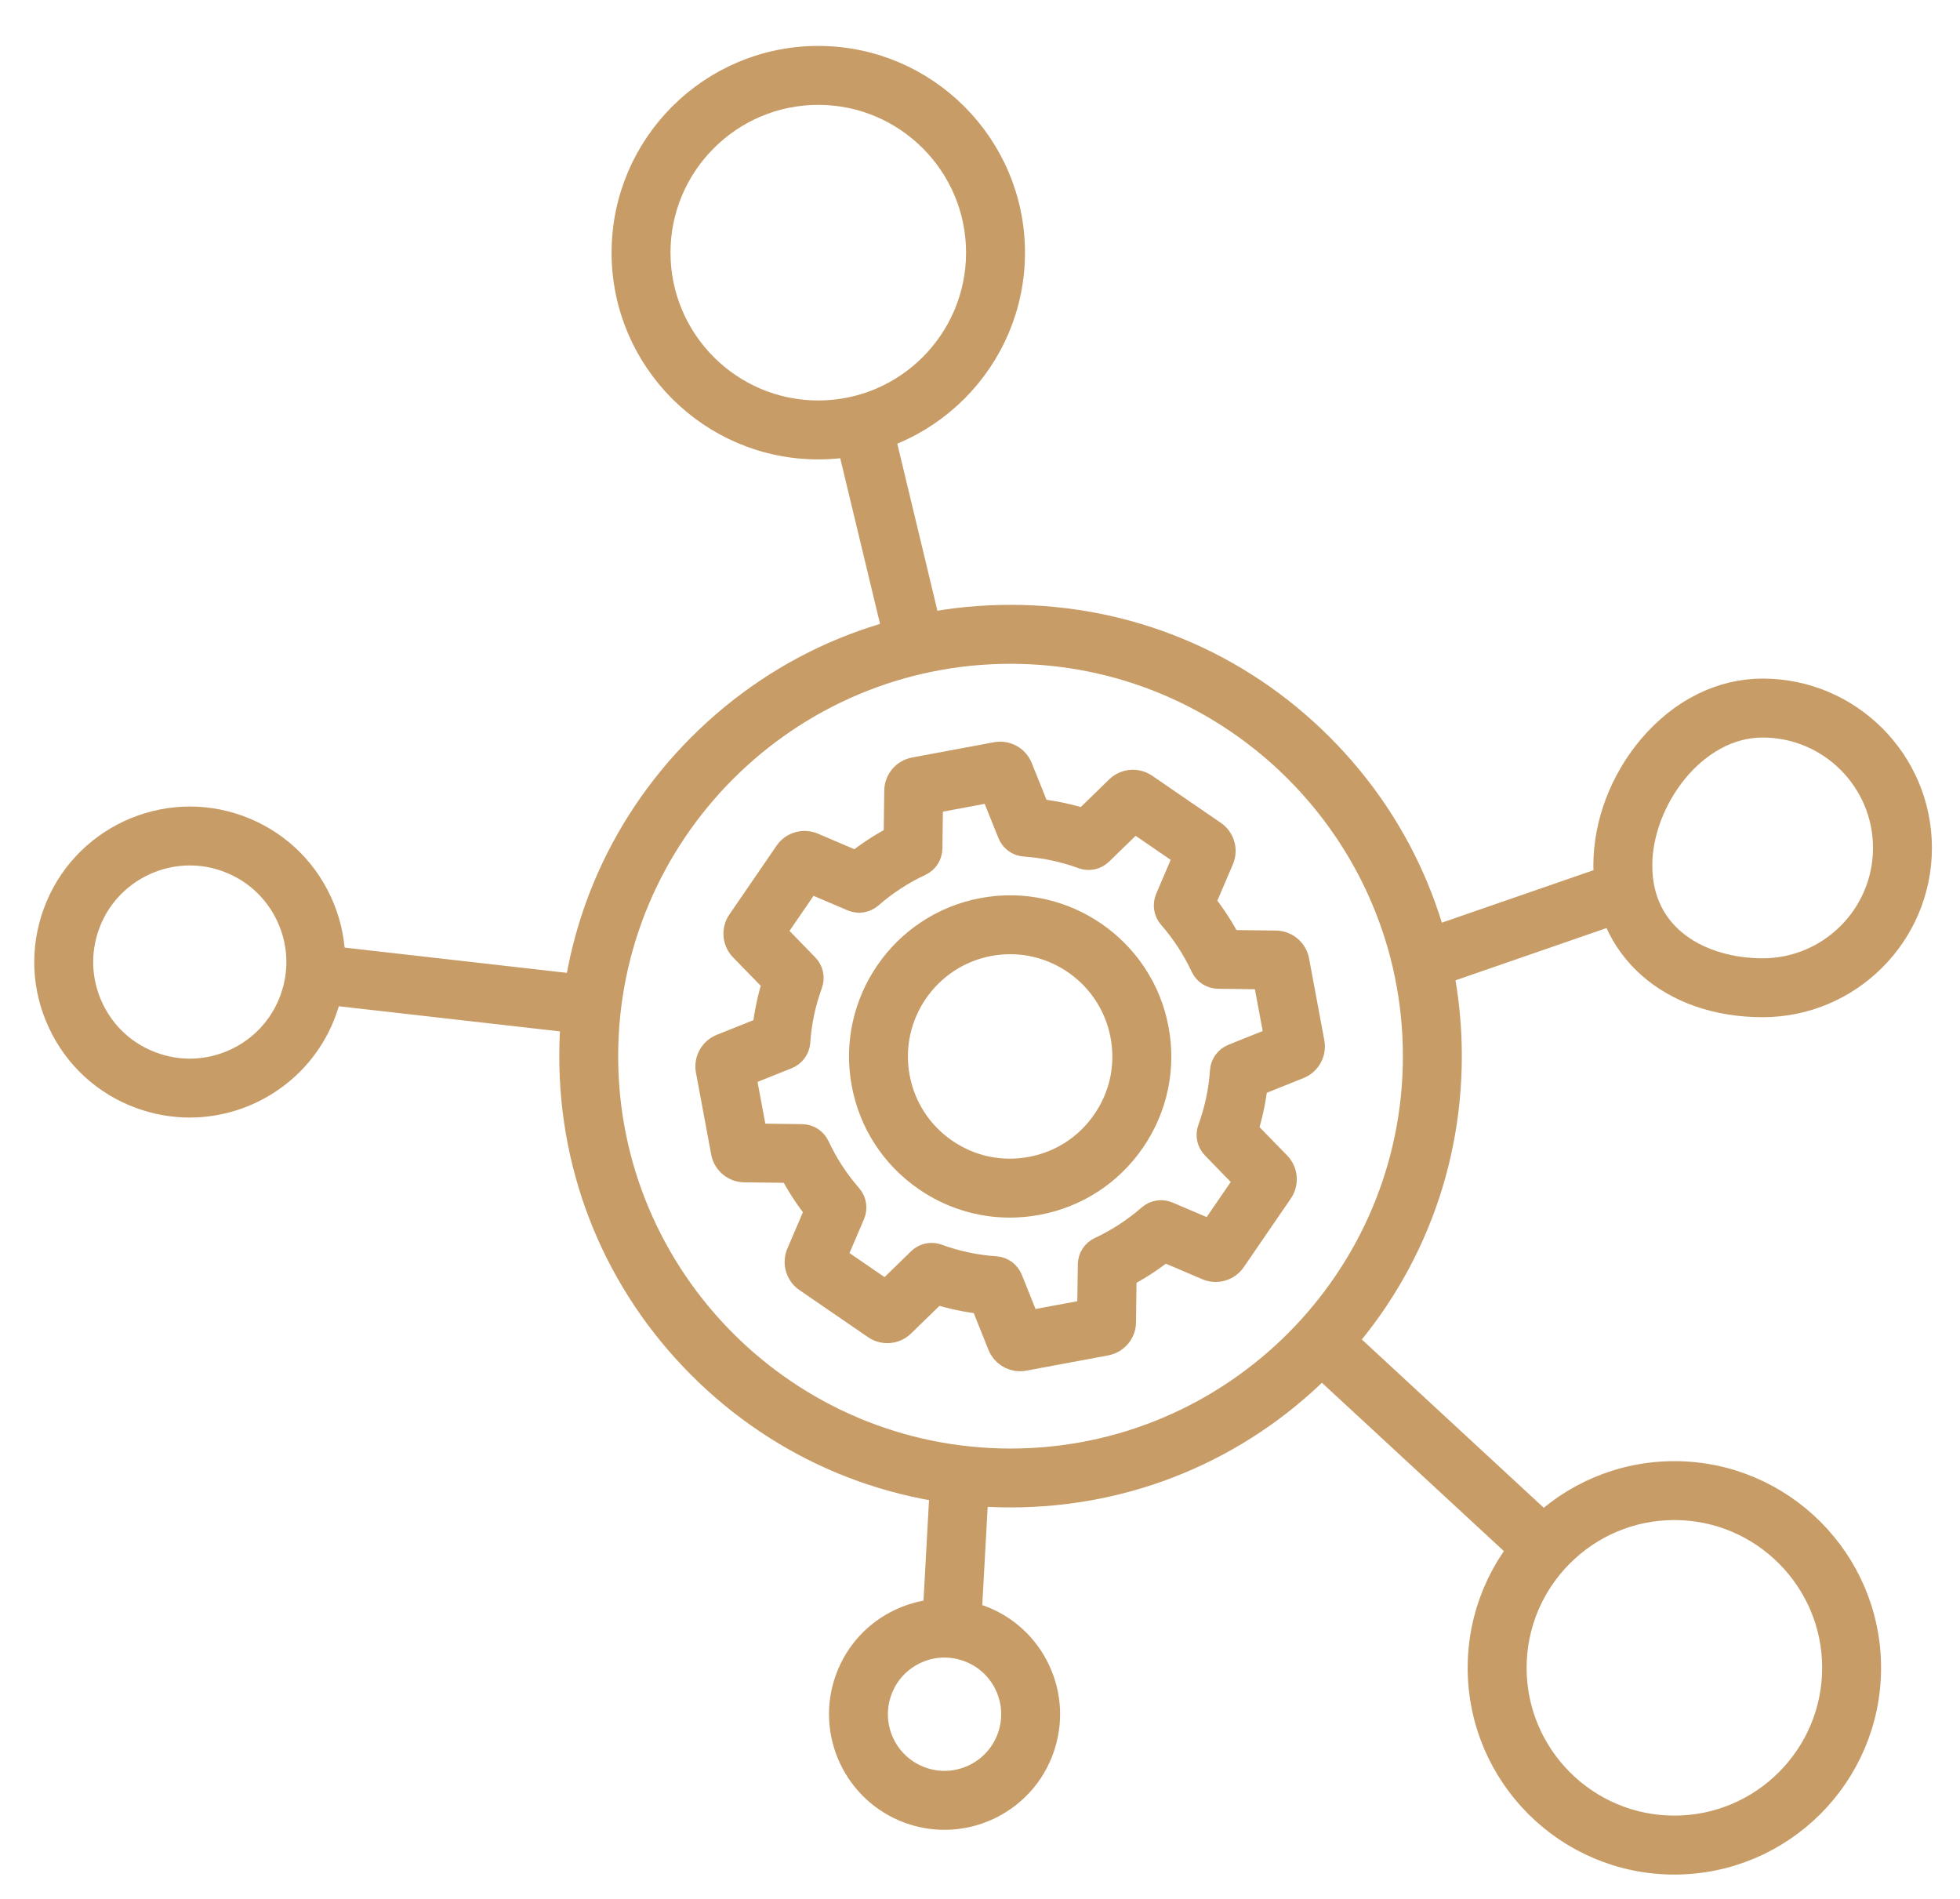 <?xml version="1.0" encoding="utf-8"?>
<!-- Generator: Adobe Illustrator 16.0.0, SVG Export Plug-In . SVG Version: 6.00 Build 0)  -->
<!DOCTYPE svg PUBLIC "-//W3C//DTD SVG 1.1//EN" "http://www.w3.org/Graphics/SVG/1.1/DTD/svg11.dtd">
<svg version="1.1" id="Calque_1" xmlns="http://www.w3.org/2000/svg" xmlns:xlink="http://www.w3.org/1999/xlink" x="0px" y="0px"
	 width="72.25px" height="70px" viewBox="0 0 72.25 70" enable-background="new 0 0 72.25 70" xml:space="preserve">
<rect x="78.25" y="14.5" fill="#C79C66" width="3.167" height="21.834"/>
<g>
	<path fill="#C79C66" stroke="#C79C66" stroke-miterlimit="10" d="M37.251,55.063c-4.311,0-8.361-1.678-11.409-4.725
		s-4.726-7.098-4.726-11.408s1.678-8.362,4.726-11.41c3.048-3.047,7.099-4.726,11.409-4.726c4.309,0,8.361,1.679,11.408,4.726
		c3.048,3.048,4.727,7.1,4.727,11.41s-1.679,8.361-4.727,11.408C45.612,53.386,41.56,55.063,37.251,55.063z M37.251,23.967
		c-8.252,0-14.964,6.712-14.964,14.964c0,8.25,6.712,14.961,14.964,14.961c8.25,0,14.963-6.711,14.963-14.961
		C52.214,30.679,45.501,23.967,37.251,23.967z"/>
	<path fill="#C79C66" stroke="#C79C66" stroke-miterlimit="10" d="M37.602,50.044c-0.304,0-0.584-0.184-0.7-0.473l-0.653-1.631
		c-0.595-0.063-1.183-0.188-1.756-0.371l-1.258,1.225c-0.256,0.25-0.657,0.285-0.952,0.082l-2.533-1.738
		c-0.295-0.201-0.406-0.588-0.267-0.918l0.69-1.613c-0.377-0.469-0.705-0.971-0.98-1.506l-1.754-0.021
		c-0.358-0.004-0.666-0.264-0.73-0.613l-0.563-3.023c-0.066-0.352,0.127-0.701,0.459-0.836l1.629-0.652
		c0.064-0.598,0.19-1.186,0.373-1.758l-1.226-1.258c-0.25-0.257-0.284-0.657-0.081-0.951l1.738-2.534
		c0.201-0.296,0.588-0.407,0.916-0.267l1.615,0.689c0.469-0.376,0.973-0.705,1.504-0.979l0.023-1.755
		c0.004-0.357,0.264-0.664,0.615-0.73l3.02-0.563c0.354-0.065,0.705,0.128,0.837,0.46l0.654,1.628
		c0.595,0.066,1.183,0.191,1.756,0.373l1.258-1.225c0.257-0.25,0.657-0.283,0.951-0.082l2.533,1.738
		c0.297,0.203,0.408,0.588,0.268,0.917l-0.69,1.614c0.377,0.469,0.706,0.973,0.98,1.505l1.755,0.022
		c0.357,0.005,0.665,0.264,0.73,0.615l0.563,3.021c0.065,0.354-0.129,0.703-0.46,0.836l-1.629,0.654
		c-0.064,0.594-0.189,1.184-0.372,1.756l1.225,1.258c0.249,0.256,0.284,0.658,0.081,0.953l-1.737,2.533
		c-0.202,0.295-0.589,0.406-0.917,0.266l-1.615-0.689c-0.468,0.377-0.972,0.705-1.504,0.98l-0.022,1.754
		c-0.004,0.359-0.264,0.664-0.614,0.73l-3.022,0.563C37.692,50.038,37.647,50.044,37.602,50.044z M34.341,46.313
		c0.068,0,0.136,0.012,0.201,0.035c0.696,0.254,1.422,0.408,2.156,0.457c0.224,0.016,0.42,0.158,0.504,0.367l0.658,1.643
		l2.347-0.436l0.024-1.771c0.003-0.225,0.135-0.43,0.338-0.523c0.668-0.311,1.288-0.717,1.847-1.203
		c0.169-0.148,0.408-0.186,0.615-0.096l1.63,0.695l1.351-1.969l-1.236-1.271c-0.158-0.16-0.208-0.396-0.132-0.607
		c0.255-0.697,0.408-1.42,0.458-2.156c0.015-0.225,0.157-0.42,0.367-0.504l1.643-0.66l-0.437-2.346l-1.771-0.023
		c-0.226-0.004-0.43-0.135-0.523-0.339c-0.312-0.667-0.716-1.288-1.204-1.847c-0.148-0.169-0.186-0.408-0.098-0.615l0.696-1.631
		l-1.968-1.35l-1.27,1.236c-0.161,0.158-0.398,0.209-0.609,0.131c-0.696-0.254-1.421-0.407-2.155-0.457
		c-0.226-0.015-0.42-0.158-0.504-0.367l-0.66-1.643l-2.346,0.438l-0.024,1.77c-0.003,0.227-0.134,0.429-0.338,0.523
		c-0.668,0.312-1.289,0.716-1.847,1.203c-0.169,0.148-0.408,0.186-0.615,0.098l-1.63-0.696l-1.35,1.968l1.236,1.271
		c0.156,0.161,0.208,0.397,0.131,0.61c-0.254,0.695-0.408,1.42-0.457,2.156c-0.016,0.223-0.158,0.418-0.367,0.504l-1.644,0.658
		l0.437,2.346l1.771,0.023c0.226,0.004,0.428,0.135,0.523,0.34c0.311,0.666,0.715,1.289,1.203,1.846
		c0.147,0.17,0.186,0.408,0.098,0.617l-0.697,1.629l1.969,1.35l1.27-1.236C34.044,46.37,34.191,46.313,34.341,46.313z M37.224,44.38
		c-1.087,0-2.148-0.326-3.064-0.955c-1.198-0.822-2.005-2.061-2.271-3.49c-0.55-2.947,1.402-5.793,4.351-6.342
		c2.948-0.55,5.795,1.402,6.344,4.35c0.266,1.43-0.041,2.877-0.862,4.074c-0.822,1.197-2.061,2.004-3.489,2.27l0,0
		C37.896,44.349,37.559,44.38,37.224,44.38z M37.237,34.671c-0.259,0-0.521,0.024-0.783,0.073c-2.313,0.431-3.845,2.663-3.414,4.978
		c0.209,1.119,0.841,2.094,1.781,2.738c0.939,0.643,2.075,0.885,3.196,0.674l0,0c1.119-0.207,2.092-0.84,2.736-1.781
		c0.646-0.938,0.887-2.072,0.677-3.193C41.049,36.108,39.252,34.671,37.237,34.671z"/>
	<polygon fill="#C79C66" stroke="#C79C66" stroke-miterlimit="10" points="33.175,23.914 31.22,15.779 32.358,15.506 34.329,23.708 
		34.329,23.777 33.743,23.777 	"/>
	<path fill="#C79C66" stroke="#C79C66" stroke-miterlimit="10" d="M30.163,16.433c-3.926,0-7.119-3.195-7.119-7.12
		c0-3.926,3.193-7.12,7.119-7.12s7.12,3.194,7.12,7.12C37.283,13.238,34.089,16.433,30.163,16.433z M30.163,3.365
		c-3.279,0-5.947,2.668-5.947,5.948c0,3.28,2.668,5.948,5.947,5.948c3.28,0,5.948-2.668,5.948-5.948
		C36.111,6.033,33.443,3.365,30.163,3.365z"/>
	<path fill="#C79C66" stroke="#C79C66" stroke-miterlimit="10" d="M61.721,68.595c-3.926,0-7.119-3.191-7.119-7.119
		c0-3.924,3.193-7.119,7.119-7.119c3.925,0,7.119,3.195,7.119,7.119C68.84,65.403,65.646,68.595,61.721,68.595z M61.721,55.528
		c-3.279,0-5.947,2.668-5.947,5.947c0,3.281,2.668,5.947,5.947,5.947s5.948-2.666,5.948-5.947
		C67.669,58.196,65,55.528,61.721,55.528z"/>
	
		<rect x="11.589" y="35.877" transform="matrix(0.994 0.113 -0.113 0.994 4.224 -1.655)" fill="#C79C66" stroke="#C79C66" stroke-miterlimit="10" width="10.257" height="1.172"/>
	<path fill="#C79C66" stroke="#C79C66" stroke-miterlimit="10" d="M6.99,40.692c-0.593,0-1.195-0.104-1.784-0.316
		c-1.313-0.477-2.361-1.439-2.951-2.705c-0.591-1.268-0.652-2.688-0.174-4c0.986-2.711,3.993-4.113,6.703-3.127l0,0
		c1.313,0.479,2.361,1.438,2.952,2.705c0.59,1.266,0.651,2.688,0.175,4C11.139,39.37,9.128,40.692,6.99,40.692z M6.999,31.4
		c-1.658,0-3.219,1.024-3.818,2.671c-0.37,1.02-0.322,2.121,0.136,3.104c0.458,0.984,1.272,1.729,2.29,2.098
		c0.457,0.168,0.926,0.248,1.385,0.248c1.659,0,3.219-1.023,3.818-2.672c0.371-1.02,0.322-2.121-0.136-3.104
		c-0.458-0.982-1.271-1.728-2.29-2.099l0,0C7.927,31.479,7.46,31.4,6.999,31.4z"/>
	
		<rect x="34.609" y="54.363" transform="matrix(0.999 0.055 -0.055 0.999 3.214 -1.851)" fill="#C79C66" stroke="#C79C66" stroke-miterlimit="10" width="1.171" height="6.091"/>
	<path fill="#C79C66" stroke="#C79C66" stroke-miterlimit="10" d="M34.813,66.946c-0.426,0-0.859-0.074-1.281-0.227
		c-1.948-0.711-2.955-2.871-2.247-4.82l0,0c0.343-0.941,1.034-1.697,1.944-2.119c0.91-0.424,1.93-0.469,2.874-0.125
		c0.943,0.342,1.696,1.033,2.121,1.943c0.424,0.908,0.469,1.93,0.125,2.875C37.796,65.997,36.35,66.946,34.813,66.946z
		 M32.386,62.302c-0.488,1.342,0.206,2.828,1.547,3.314c1.34,0.49,2.828-0.205,3.316-1.545c0.236-0.65,0.206-1.352-0.086-1.979
		s-0.812-1.102-1.461-1.338s-1.352-0.207-1.978,0.086C33.097,61.134,32.622,61.651,32.386,62.302L32.386,62.302z"/>
	
		<rect x="55.57" y="30.155" transform="matrix(0.327 0.945 -0.945 0.327 70.03 -30.105)" fill="#C79C66" stroke="#C79C66" stroke-miterlimit="10" width="1.173" height="7.942"/>
	<path fill="#C79C66" stroke="#C79C66" stroke-miterlimit="10" d="M64.976,36.993c-3.38,0-5.741-2.095-5.741-5.093
		c0-1.533,0.602-3.118,1.65-4.349c1.12-1.314,2.573-2.039,4.091-2.039c3.164,0,5.739,2.574,5.739,5.74
		C70.715,34.417,68.14,36.993,64.976,36.993z M64.976,26.685c-2.572,0-4.569,2.804-4.569,5.216c0,2.708,2.295,3.921,4.569,3.921
		c2.518,0,4.567-2.051,4.567-4.568C69.543,28.733,67.493,26.685,64.976,26.685z"/>
	
		<rect x="47.205" y="52.672" transform="matrix(0.734 0.679 -0.679 0.734 50.2 -21.693)" fill="#C79C66" stroke="#C79C66" stroke-miterlimit="10" width="11.192" height="1.171"/>
</g>
<g>
	<rect x="-96.498" y="58.09" fill="#C79C66" width="2.207" height="5.518"/>
	<path fill="#C79C66" d="M-137.326,63.607h-2.207V30.789c0-3.199,2.476-5.802,5.517-5.802h28.69v2.207h-28.69
		c-1.826,0-3.311,1.612-3.311,3.595V63.607z"/>
	<path fill="#C79C66" d="M-97.602,71.332h-38.621c-4.021,0-6.621-2.166-6.621-5.518v-3.311h51.862v2.207
		C-90.98,68.361-93.95,71.332-97.602,71.332z M-140.636,64.711v1.104c0,2.988,3.086,3.311,4.414,3.311h38.621
		c2.436,0,4.414-1.98,4.414-4.414H-140.636z"/>
	<rect x="-105.325" y="63.607" fill="#C79C66" width="2.207" height="3.311"/>
	<rect x="-100.911" y="63.607" fill="#C79C66" width="2.206" height="3.311"/>
	<rect x="-109.739" y="63.607" fill="#C79C66" width="2.207" height="3.311"/>
	<path fill="#C79C66" d="M-130.705,44.848c-2.433,0-4.414-1.979-4.414-4.412c0-2.436,1.98-4.414,4.414-4.414
		c2.436,0,4.414,1.979,4.414,4.414C-126.291,42.869-128.27,44.848-130.705,44.848z M-130.705,38.229
		c-1.215,0-2.207,0.99-2.207,2.207s0.991,2.207,2.207,2.207c1.217,0,2.207-0.99,2.207-2.207S-129.488,38.229-130.705,38.229z"/>
	<path fill="#C79C66" d="M-118.567,58.09c-2.433,0-4.414-1.979-4.414-4.414c0-2.434,1.98-4.414,4.414-4.414
		c2.436,0,4.414,1.98,4.414,4.414C-114.153,56.111-116.131,58.09-118.567,58.09z M-118.567,51.469c-1.215,0-2.207,0.99-2.207,2.207
		s0.992,2.207,2.207,2.207c1.217,0,2.207-0.99,2.207-2.207S-117.35,51.469-118.567,51.469z"/>
	<path fill="#C79C66" d="M-97.602,44.848c-3.041,0-5.517-2.475-5.517-5.516c0-3.043,2.476-5.518,5.517-5.518
		c3.044,0,5.518,2.475,5.518,5.518C-92.084,42.373-94.558,44.848-97.602,44.848z M-97.602,36.021c-1.825,0-3.31,1.484-3.31,3.311
		c0,1.824,1.484,3.311,3.31,3.311s3.311-1.486,3.311-3.311C-94.291,37.506-95.776,36.021-97.602,36.021z"/>
	<path fill="#C79C66" d="M-97.602,55.883c-7.909,0-14.345-6.436-14.345-14.344c0-7.911,6.436-14.345,14.345-14.345
		c7.911,0,14.345,6.435,14.345,14.345C-83.257,49.447-89.69,55.883-97.602,55.883z M-97.602,29.4
		c-6.692,0-12.138,5.445-12.138,12.139c0,6.691,5.445,12.137,12.138,12.137c6.694,0,12.138-5.445,12.138-12.137
		C-85.464,34.845-90.907,29.4-97.602,29.4z"/>
	<path fill="#C79C66" d="M-80.591,49.457l-2.002-0.93c0.259-0.553,0.484-1.121,0.677-1.688l2.091,0.705
		C-80.043,48.189-80.3,48.832-80.591,49.457z"/>
	<path fill="#C79C66" d="M-79.143,44.857l-2.188-0.295c0.13-0.957,0.28-2.324,0.28-3.023c0-3.174-0.9-6.257-2.604-8.916l1.857-1.189
		c1.934,3.014,2.953,6.507,2.953,10.105C-78.843,42.555-79.071,44.336-79.143,44.857z"/>
	
		<rect x="-130.306" y="45.952" transform="matrix(0.676 0.737 -0.737 0.676 -5.723 107.122)" fill="#C79C66" width="11.344" height="2.208"/>
	
		<rect x="-113.606" y="46.035" transform="matrix(0.55 0.835 -0.835 0.55 -8.984 116.439)" fill="#C79C66" width="2.207" height="7.701"/>
	
		<rect x="-104.825" y="40.532" transform="matrix(0.568 0.823 -0.823 0.568 -8.953 104.17)" fill="#C79C66" width="2.207" height="6.047"/>
	<polygon fill="#C79C66" points="-131.808,20.573 -134.015,20.573 -134.015,22.78 -131.808,22.78 -131.808,20.573 	"/>
	<polygon fill="#C79C66" points="-127.395,20.573 -129.602,20.573 -129.602,22.78 -127.395,22.78 -127.395,20.573 	"/>
	<polygon fill="#C79C66" points="-122.98,20.573 -125.188,20.573 -125.188,22.78 -122.98,22.78 -122.98,20.573 	"/>
	<rect x="-100.911" y="15.055" fill="#C79C66" width="2.206" height="7.725"/>
	
		<rect x="-82.202" y="21.024" transform="matrix(0.707 0.707 -0.707 0.707 -6.05 64.678)" fill="#C79C66" width="2.207" height="8.024"/>
	
		<rect x="-90.97" y="16.092" transform="matrix(0.928 0.372 -0.372 0.928 0.988 34.904)" fill="#C79C66" width="2.205" height="7.837"/>
	<path fill="#C79C66" d="M-81.05,70.229c-1.459,0-2.823-0.723-3.646-1.93l-9.33-13.682l1.824-1.244l9.329,13.682
		c0.411,0.605,1.095,0.967,1.823,0.967c1.217,0,2.207-0.99,2.207-2.207c0-0.443-0.131-0.873-0.381-1.24l-9.328-13.682l1.823-1.244
		l9.327,13.682c0.5,0.736,0.766,1.596,0.766,2.484C-76.636,68.248-78.614,70.229-81.05,70.229z"/>
	<rect x="-140.636" y="73.539" fill="#C79C66" width="20.965" height="2.207"/>
	<rect x="-117.463" y="73.539" fill="#C79C66" width="2.207" height="2.207"/>
</g>
<g>
	<path fill="#C79C66" d="M59.869,143.925H44.421c-1.825,0-3.31-1.485-3.31-3.311v-30.896c0-1.825,1.484-3.311,3.31-3.311h15.448
		c1.826,0,3.311,1.485,3.311,3.311v12.138h-2.207v-12.138c0-0.609-0.494-1.104-1.104-1.104H44.421c-0.609,0-1.103,0.494-1.103,1.104
		v30.896c0,0.608,0.493,1.104,1.103,1.104h15.448c0.609,0,1.104-0.495,1.104-1.104v-12.138h2.207v12.138
		C63.18,142.439,61.695,143.925,59.869,143.925z"/>
	<rect x="60.973" y="124.063" fill="#C79C66" width="2.207" height="2.207"/>
	<path fill="#C79C66" d="M61.353,143.574l-0.987-1.974l4.402-2.201c0.339-0.191,0.619-0.619,0.619-0.992v-26.482
		c0-0.373-0.28-0.801-0.666-1.018l-4.349-2.173l0.986-1.974l4.396,2.197c1.136,0.637,1.84,1.791,1.84,2.967v26.482
		c0,1.176-0.704,2.33-1.793,2.941L61.353,143.574z"/>
	<rect x="42.215" y="136.2" fill="#C79C66" width="19.861" height="2.207"/>
	<rect x="42.215" y="110.821" fill="#C79C66" width="16.552" height="2.207"/>
	<rect x="14.628" y="138.407" fill="#C79C66" width="24.276" height="2.207"/>
	<rect x="10.214" y="122.959" fill="#C79C66" width="32" height="2.207"/>
	<rect x="14.628" y="78.821" fill="#C79C66" width="2.207" height="5.517"/>
	<rect x="14.628" y="88.752" fill="#C79C66" width="2.207" height="5.518"/>
	<rect x="17.938" y="85.441" fill="#C79C66" width="5.518" height="2.207"/>
	<rect x="8.007" y="85.441" fill="#C79C66" width="5.518" height="2.207"/>
	
		<rect x="30.186" y="134.545" transform="matrix(0.421 0.907 -0.907 0.421 142.978 47.29)" fill="#C79C66" width="8.516" height="2.207"/>
	
		<rect x="23.502" y="131.391" transform="matrix(0.907 0.421 -0.421 0.907 59.423 2.256)" fill="#C79C66" width="2.207" height="8.515"/>
	
		<rect x="18.404" y="131.085" transform="matrix(0.847 0.532 -0.532 0.847 75.144 10.406)" fill="#C79C66" width="2.207" height="9.128"/>
	<path fill="#C79C66" d="M28.763,98.696c-0.584-1.006-0.893-2.154-0.893-3.323c0-3.651,2.97-6.621,6.621-6.621v2.207
		c-2.434,0-4.414,1.979-4.414,4.414c0,0.78,0.206,1.545,0.594,2.213L28.763,98.696z"/>
	<path fill="#C79C66" d="M42.215,132.89H14.628c-3.042,0-5.518-2.475-5.518-5.517v-25.38c0-3.042,2.476-5.517,5.518-5.517h29.792
		c3.042,0,5.518,2.475,5.518,5.517v5.518h-2.207v-5.518c0-1.825-1.484-3.31-3.311-3.31H14.628c-1.826,0-3.311,1.484-3.311,3.31
		v25.38c0,1.825,1.485,3.311,3.311,3.311h27.586V132.89z"/>
	<path fill="#C79C66" d="M55.456,104.2h-6.621v-2.207h6.621c3.042,0,5.517-2.475,5.517-5.517s-2.475-5.518-5.517-5.518
		c-0.386,0-0.746,0.035-1.102,0.107l-1.072,0.217l-0.228-1.068c-0.859-4.045-4.491-6.98-8.634-6.98
		c-4.867,0-8.827,3.961-8.827,8.828c0,0.632,0.067,1.263,0.199,1.876l-2.157,0.466c-0.165-0.767-0.249-1.554-0.249-2.342
		c0-6.084,4.95-11.034,11.034-11.034c4.835,0,9.111,3.199,10.534,7.739c0.164-0.01,0.33-0.016,0.501-0.016
		c4.259,0,7.724,3.466,7.724,7.725C63.18,100.734,59.715,104.2,55.456,104.2z"/>
	<path fill="#C79C66" d="M12.507,132.467l-5.094-2.122c-1.652-0.688-2.716-2.288-2.716-4.075v-23.173
		c0-1.787,1.064-3.387,2.716-4.075l5.094-2.122l0.849,2.037l-5.095,2.122c-0.825,0.345-1.357,1.144-1.357,2.038v23.173
		c0,0.895,0.532,1.693,1.357,2.039l5.095,2.121L12.507,132.467z"/>
</g>
</svg>
